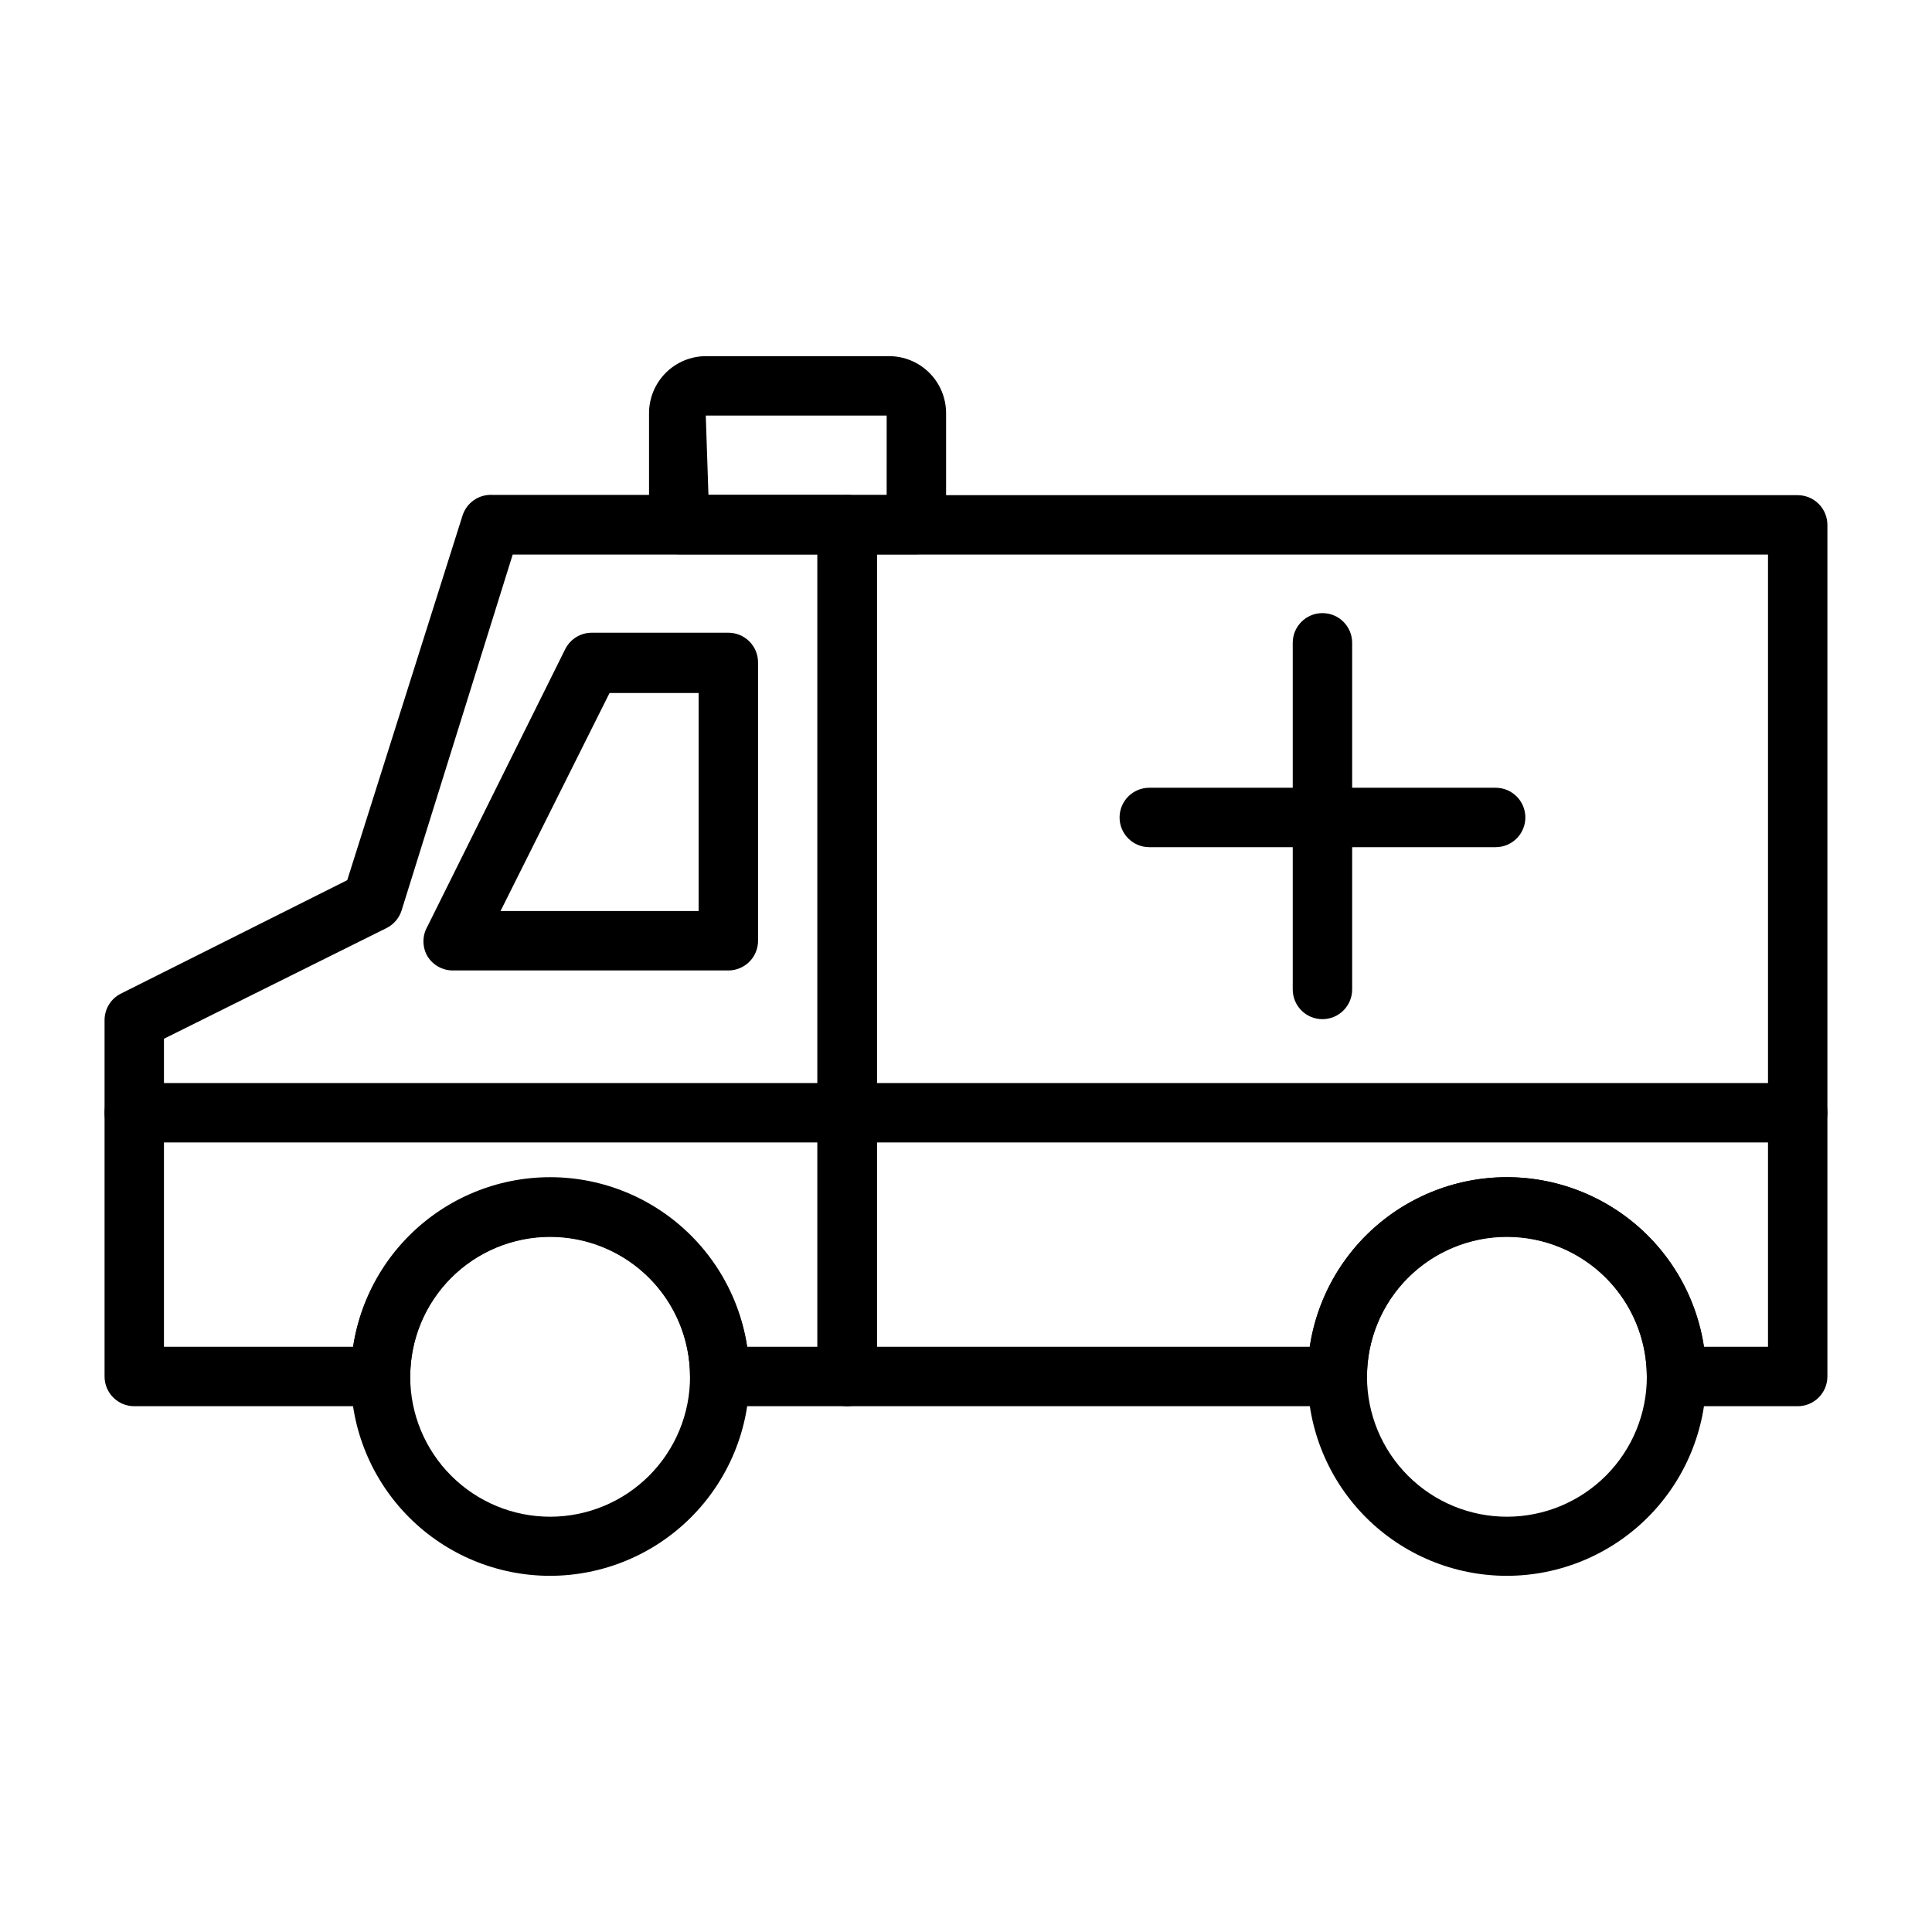 <?xml version="1.0" encoding="UTF-8"?>
<!-- Uploaded to: SVG Repo, www.svgrepo.com, Generator: SVG Repo Mixer Tools -->
<svg fill="#000000" width="800px" height="800px" version="1.1" viewBox="144 144 512 512" xmlns="http://www.w3.org/2000/svg">
 <g>
  <path d="m494.46 414.09c-4.348 0-7.871-3.523-7.871-7.871v-91.867c0-4.348 3.523-7.871 7.871-7.871 4.348 0 7.875 3.523 7.875 7.871v91.867c0 2.086-0.832 4.09-2.309 5.566-1.473 1.477-3.477 2.305-5.566 2.305z"/>
  <path d="m540.36 368.51h-91.785c-4.348 0-7.875-3.527-7.875-7.875 0-4.348 3.527-7.871 7.875-7.871h91.785c4.348 0 7.875 3.523 7.875 7.871 0 4.348-3.527 7.875-7.875 7.875z"/>
  <path d="m368.51 516.66h-33.773c-4.348 0-7.871-3.523-7.871-7.871 0-13.246-7.066-25.484-18.539-32.109-11.473-6.621-25.605-6.621-37.078 0-11.469 6.625-18.535 18.863-18.535 32.109 0 2.09-0.832 4.09-2.309 5.566-1.477 1.477-3.477 2.305-5.566 2.305h-65.258c-4.348 0-7.871-3.523-7.871-7.871v-94.465c0.008-2.965 1.68-5.672 4.328-7.004l59.984-30.07 30.543-96.59c1.07-3.414 4.301-5.676 7.875-5.512h94.07c2.086 0 4.09 0.828 5.566 2.305s2.305 3.481 2.305 5.566v225.77c0 2.09-0.828 4.09-2.305 5.566-1.477 1.477-3.481 2.305-5.566 2.305zm-26.527-15.742h18.652v-209.95h-80.766l-29.441 94.305c-0.637 2.016-2.055 3.688-3.938 4.644l-59.039 29.363v81.633h50.145c2.609-16.738 13.086-31.207 28.172-38.91 15.086-7.703 32.953-7.703 48.039 0 15.09 7.703 25.566 22.172 28.172 38.91z"/>
  <path d="m337.02 401.18h-73.055c-2.734-0.012-5.269-1.441-6.691-3.777-1.406-2.438-1.406-5.438 0-7.875l36.527-73.523c1.348-2.672 4.094-4.352 7.086-4.328h36.133c2.086 0 4.09 0.828 5.566 2.305 1.477 1.477 2.305 3.477 2.305 5.566v73.523c0.062 2.129-0.738 4.191-2.219 5.719-1.484 1.531-3.523 2.391-5.652 2.391zm-60.379-15.742 52.504-0.004v-57.777h-23.613z"/>
  <path d="m289.79 561.61c-14.008 0-27.441-5.562-37.348-15.469s-15.473-23.34-15.473-37.352c0-14.008 5.566-27.445 15.473-37.348 9.906-9.906 23.34-15.473 37.348-15.473 14.012 0 27.445 5.566 37.352 15.473 9.906 9.902 15.473 23.34 15.473 37.348-0.023 14.004-5.594 27.426-15.496 37.328-9.902 9.902-23.324 15.473-37.328 15.492zm0-89.82v0.004c-9.836 0-19.273 3.91-26.227 10.867-6.953 6.961-10.855 16.398-10.848 26.234 0.004 9.84 3.922 19.27 10.887 26.219 6.965 6.949 16.402 10.848 26.242 10.832 9.836-0.012 19.266-3.938 26.211-10.906 6.945-6.969 10.832-16.41 10.812-26.25-0.02-9.82-3.938-19.23-10.887-26.164-6.953-6.938-16.371-10.832-26.191-10.832z"/>
  <path d="m543.35 561.61c-14.008 0-27.445-5.562-37.352-15.469-9.902-9.906-15.469-23.34-15.469-37.352 0-14.008 5.566-27.445 15.469-37.348 9.906-9.906 23.344-15.473 37.352-15.473 14.008 0 27.445 5.566 37.352 15.473 9.906 9.902 15.469 23.34 15.469 37.348-0.02 14.004-5.59 27.426-15.492 37.328-9.902 9.902-23.324 15.473-37.328 15.492zm0-89.82v0.004c-9.836 0-19.273 3.91-26.227 10.867-6.953 6.961-10.855 16.398-10.852 26.234 0.008 9.84 3.926 19.27 10.891 26.219 6.961 6.949 16.402 10.848 26.242 10.832 9.836-0.012 19.266-3.938 26.211-10.906 6.941-6.969 10.832-16.41 10.812-26.25-0.02-9.82-3.938-19.23-10.887-26.164-6.953-6.938-16.371-10.832-26.191-10.832z"/>
  <path d="m620.41 516.66h-32.117c-4.348 0-7.871-3.523-7.871-7.871 0-13.246-7.066-25.484-18.539-32.109-11.473-6.621-25.605-6.621-37.078 0-11.473 6.625-18.539 18.863-18.539 32.109 0 2.09-0.828 4.09-2.305 5.566-1.477 1.477-3.477 2.305-5.566 2.305h-129.89c-4.348 0-7.875-3.523-7.875-7.871v-225.69c0-4.348 3.527-7.871 7.875-7.871h251.9c2.09 0 4.09 0.828 5.566 2.305 1.477 1.477 2.309 3.481 2.309 5.566v225.69c0 2.09-0.832 4.09-2.309 5.566-1.477 1.477-3.477 2.305-5.566 2.305zm-24.875-15.742h17.004v-209.95h-236.16v209.95h114.7c2.535-16.812 13.004-31.375 28.133-39.129 15.129-7.758 33.066-7.758 48.195 0 15.129 7.754 25.598 22.316 28.133 39.129z"/>
  <path d="m620.41 446.76h-440.83c-4.348 0-7.871-3.523-7.871-7.871 0-4.348 3.523-7.871 7.871-7.871h440.83c4.348 0 7.875 3.523 7.875 7.871 0 4.348-3.527 7.871-7.875 7.871z"/>
  <path d="m386.85 290.89h-62.977c-4.348 0-7.871-3.523-7.871-7.871v-29.441c-0.02-4.035 1.574-7.91 4.426-10.766 2.856-2.856 6.731-4.449 10.766-4.426h48.336c4.035-0.023 7.914 1.57 10.766 4.426 2.856 2.856 4.449 6.731 4.426 10.766v29.441c0 2.09-0.828 4.09-2.305 5.566-1.477 1.477-3.477 2.305-5.566 2.305zm-55.105-15.742h47.23l0.004-21.02h-47.941z"/>
 </g>
</svg>